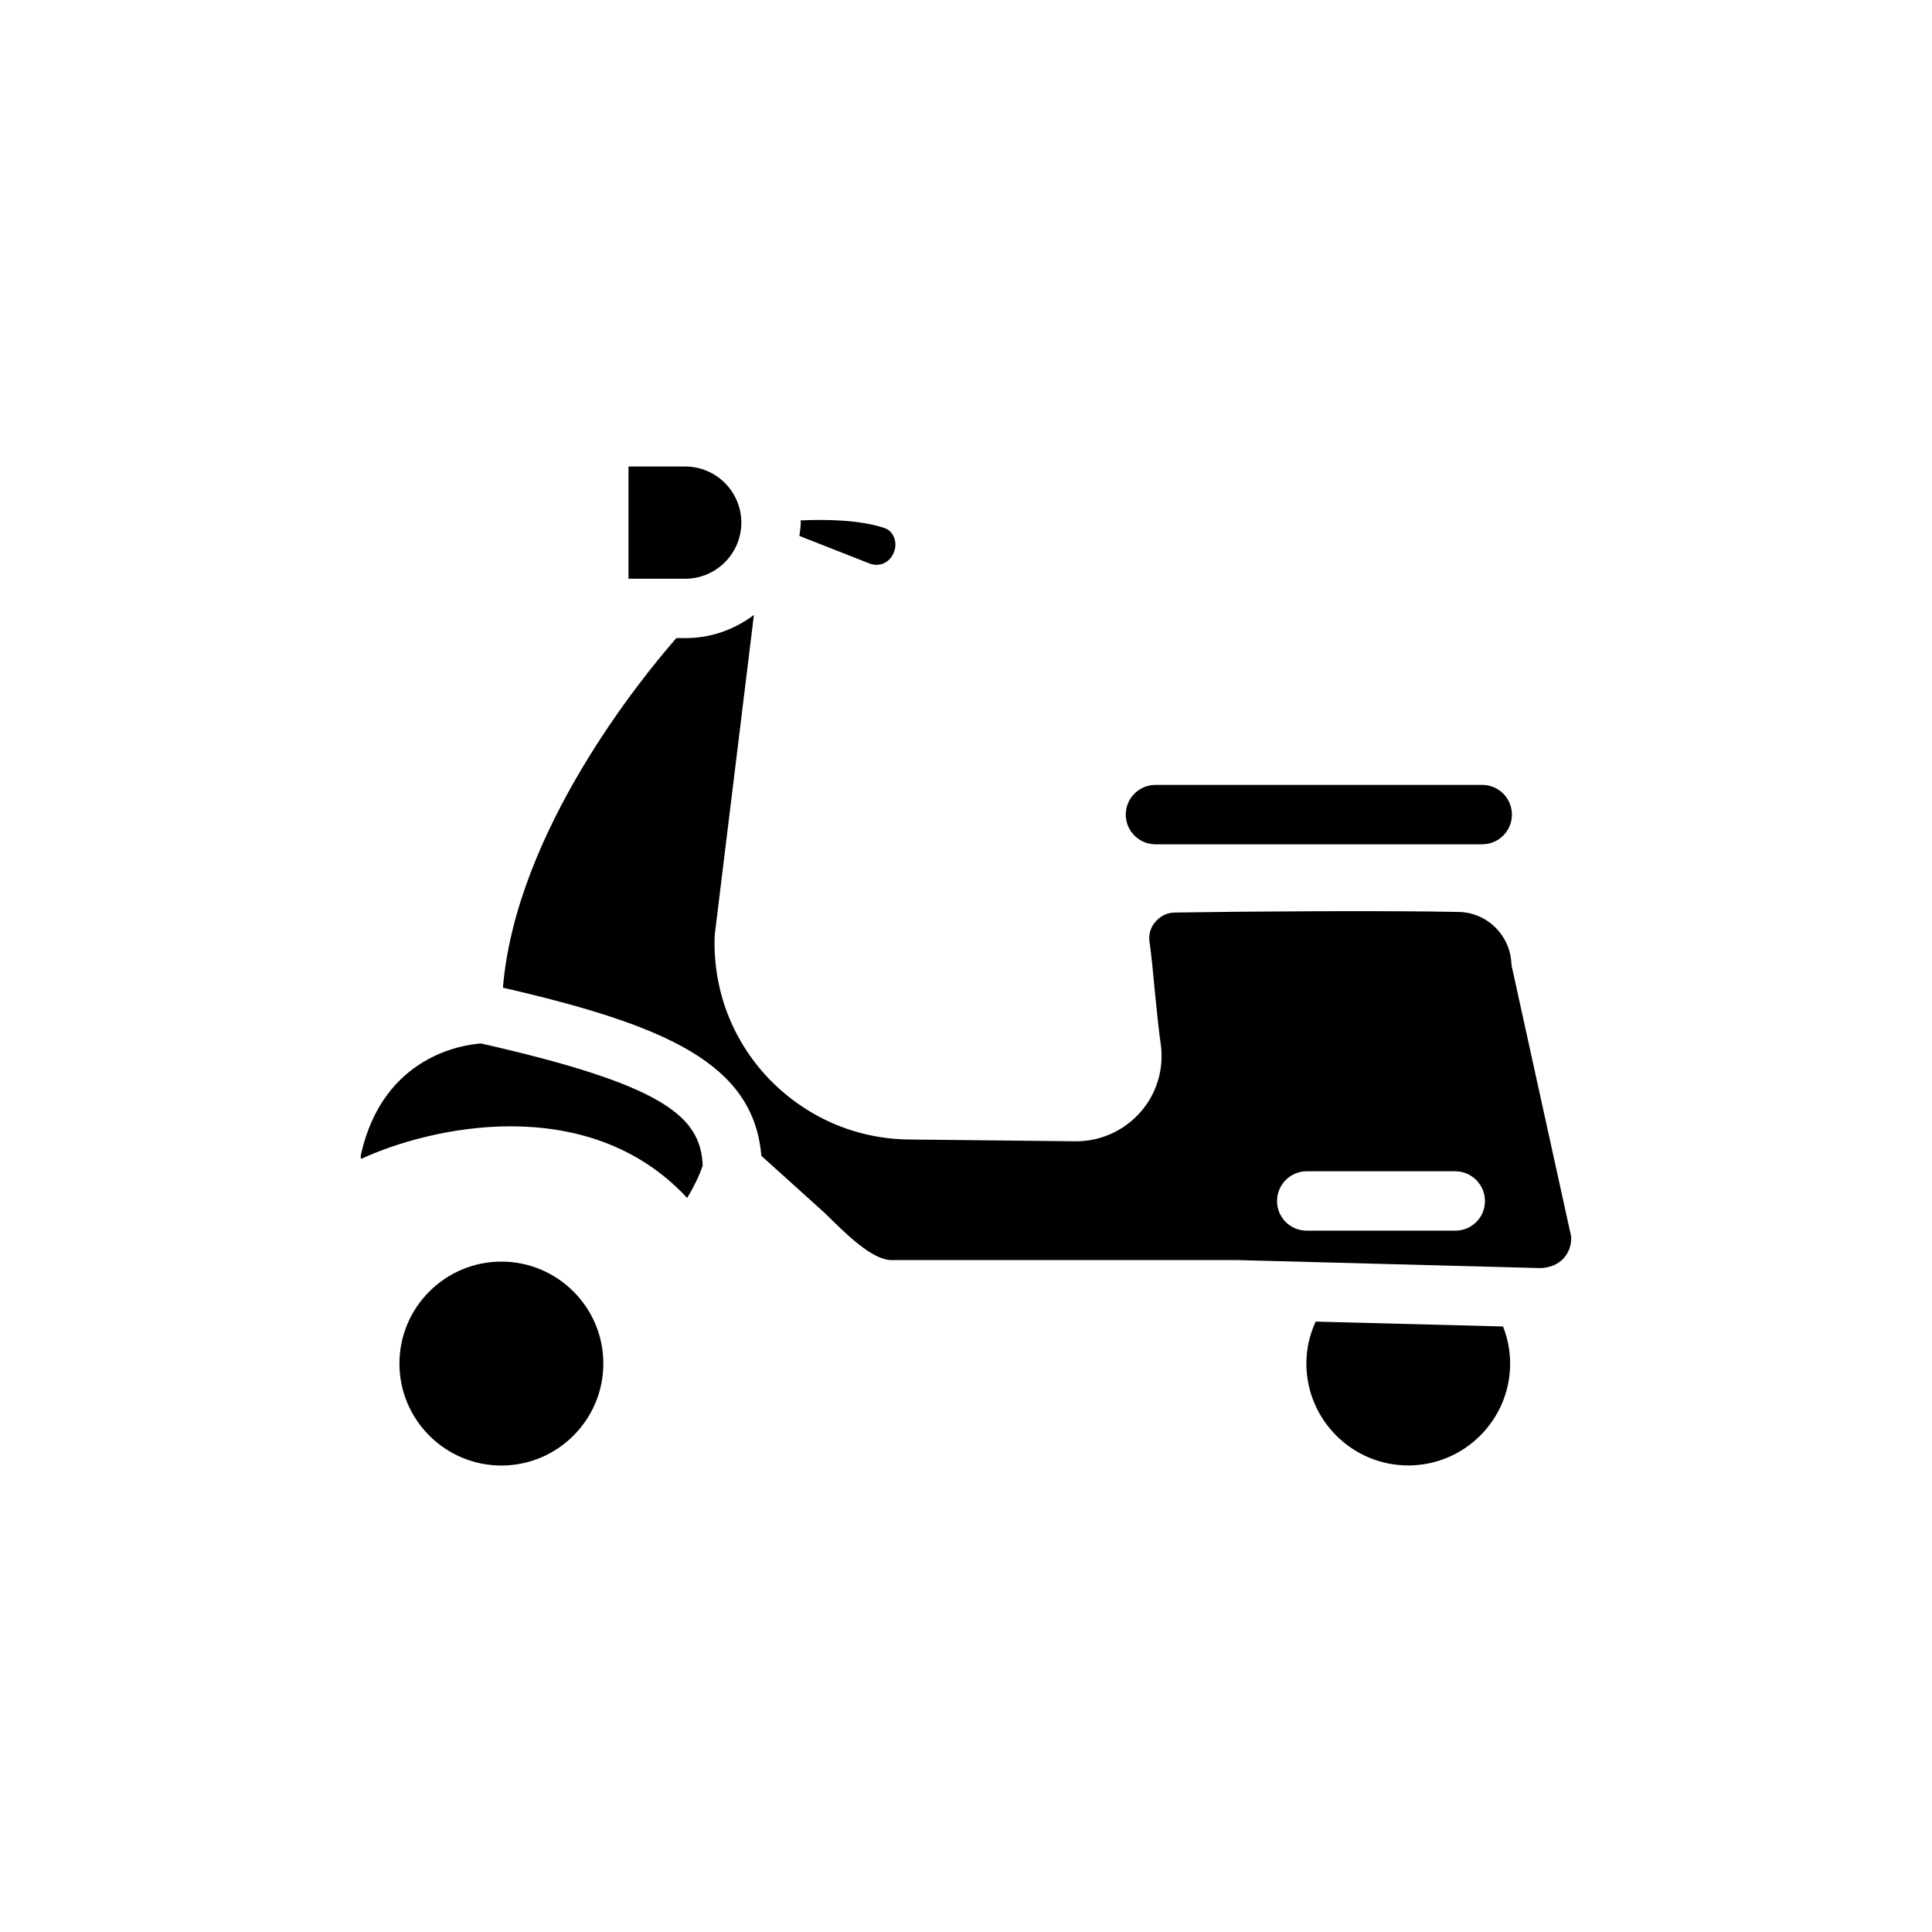 <?xml version="1.0" encoding="UTF-8"?>
<!-- Uploaded to: ICON Repo, www.svgrepo.com, Generator: ICON Repo Mixer Tools -->
<svg fill="#000000" width="800px" height="800px" version="1.1" viewBox="144 144 512 512" xmlns="http://www.w3.org/2000/svg">
 <g>
  <path d="m271.47 420.53c-4.336 0.289-25.883 3.043-31.797 29.371-0.117 0.516-0.07 0.926 0.023 1.223 9.41-4.348 24.078-8.637 39.629-8.637 16.297 0 33.562 4.707 46.785 18.992 1.637-2.793 3.137-5.625 4.106-8.578-0.492-12.992-10.172-21.359-58.746-32.371z"/>
  <path d="m355.85 286.03 18.438 7.246c2.629 1.074 5.152-0.07 6.297-2.254 0.816-1.5 0.922-3.144 0.348-4.606-0.348-0.867-1.078-2.008-2.598-2.504-6.551-2.172-15.582-2.309-22.184-2 0.004 0.199 0.059 0.379 0.059 0.578 0 1.215-0.219 2.363-0.359 3.539z"/>
  <path d="m340.46 282.5c0-8.199-6.672-14.867-14.867-14.867h-15.035v29.738h15.035c8.195 0 14.867-6.672 14.867-14.871z"/>
  <path d="m276.87 478.34c-14.898 0-27.016 12.121-27.016 27.02 0 14.898 12.117 27.02 27.016 27.02 14.898 0 27.023-12.121 27.023-27.02 0-14.902-12.125-27.02-27.023-27.02z"/>
  <path d="m492.66 494.24c-1.609 3.496-2.457 7.273-2.457 11.113 0 14.891 12.109 27.004 27 27.004s27-12.113 27-27.004c0-3.398-0.66-6.731-1.887-9.824z"/>
  <path d="m450.21 367.75h86.594c4.344 0 7.871-3.531 7.871-7.871s-3.527-7.871-7.871-7.871h-86.594c-4.344 0-7.871 3.531-7.871 7.871-0.004 4.34 3.527 7.871 7.871 7.871z"/>
  <path d="m544.77 400.71c-0.156-0.473-0.156-0.867-0.238-1.34-0.316-7.559-6.457-13.539-13.934-13.695-19.367-0.395-56.441-0.156-75.18 0.156-2.047 0-3.856 0.867-5.195 2.441-1.34 1.496-1.891 3.465-1.574 5.434 0.473 3.148 0.945 8.188 1.418 13.227 0.551 5.195 1.023 10.391 1.496 13.383 1.023 6.613-0.867 13.305-5.273 18.344-4.328 4.961-10.547 7.793-17.082 7.793h-0.316l-44.004-0.473c-14.25-0.156-27.395-5.984-37.234-16.215-9.762-10.312-14.801-23.773-14.25-37.941l10.391-84.859c-5.117 3.856-11.336 6.141-18.184 6.141l-2.359-0.012c-8.973 10.234-42.508 51.09-45.973 92.652 43.375 10 66.441 20.156 68.488 44.559l16.926 15.27c5.273 5.195 12.359 12.359 17.555 12.359h91.711l80.293 2.125c2.281-0.078 4.488-0.867 6.062-2.519 1.496-1.652 2.203-3.699 2.047-5.902zm-15.113 69.43h-39.359c-4.328 0-7.871-3.465-7.871-7.871 0-4.328 3.543-7.871 7.871-7.871h39.359c4.328 0 7.871 3.543 7.871 7.871 0 4.41-3.543 7.871-7.871 7.871z"/>
 </g>
</svg>